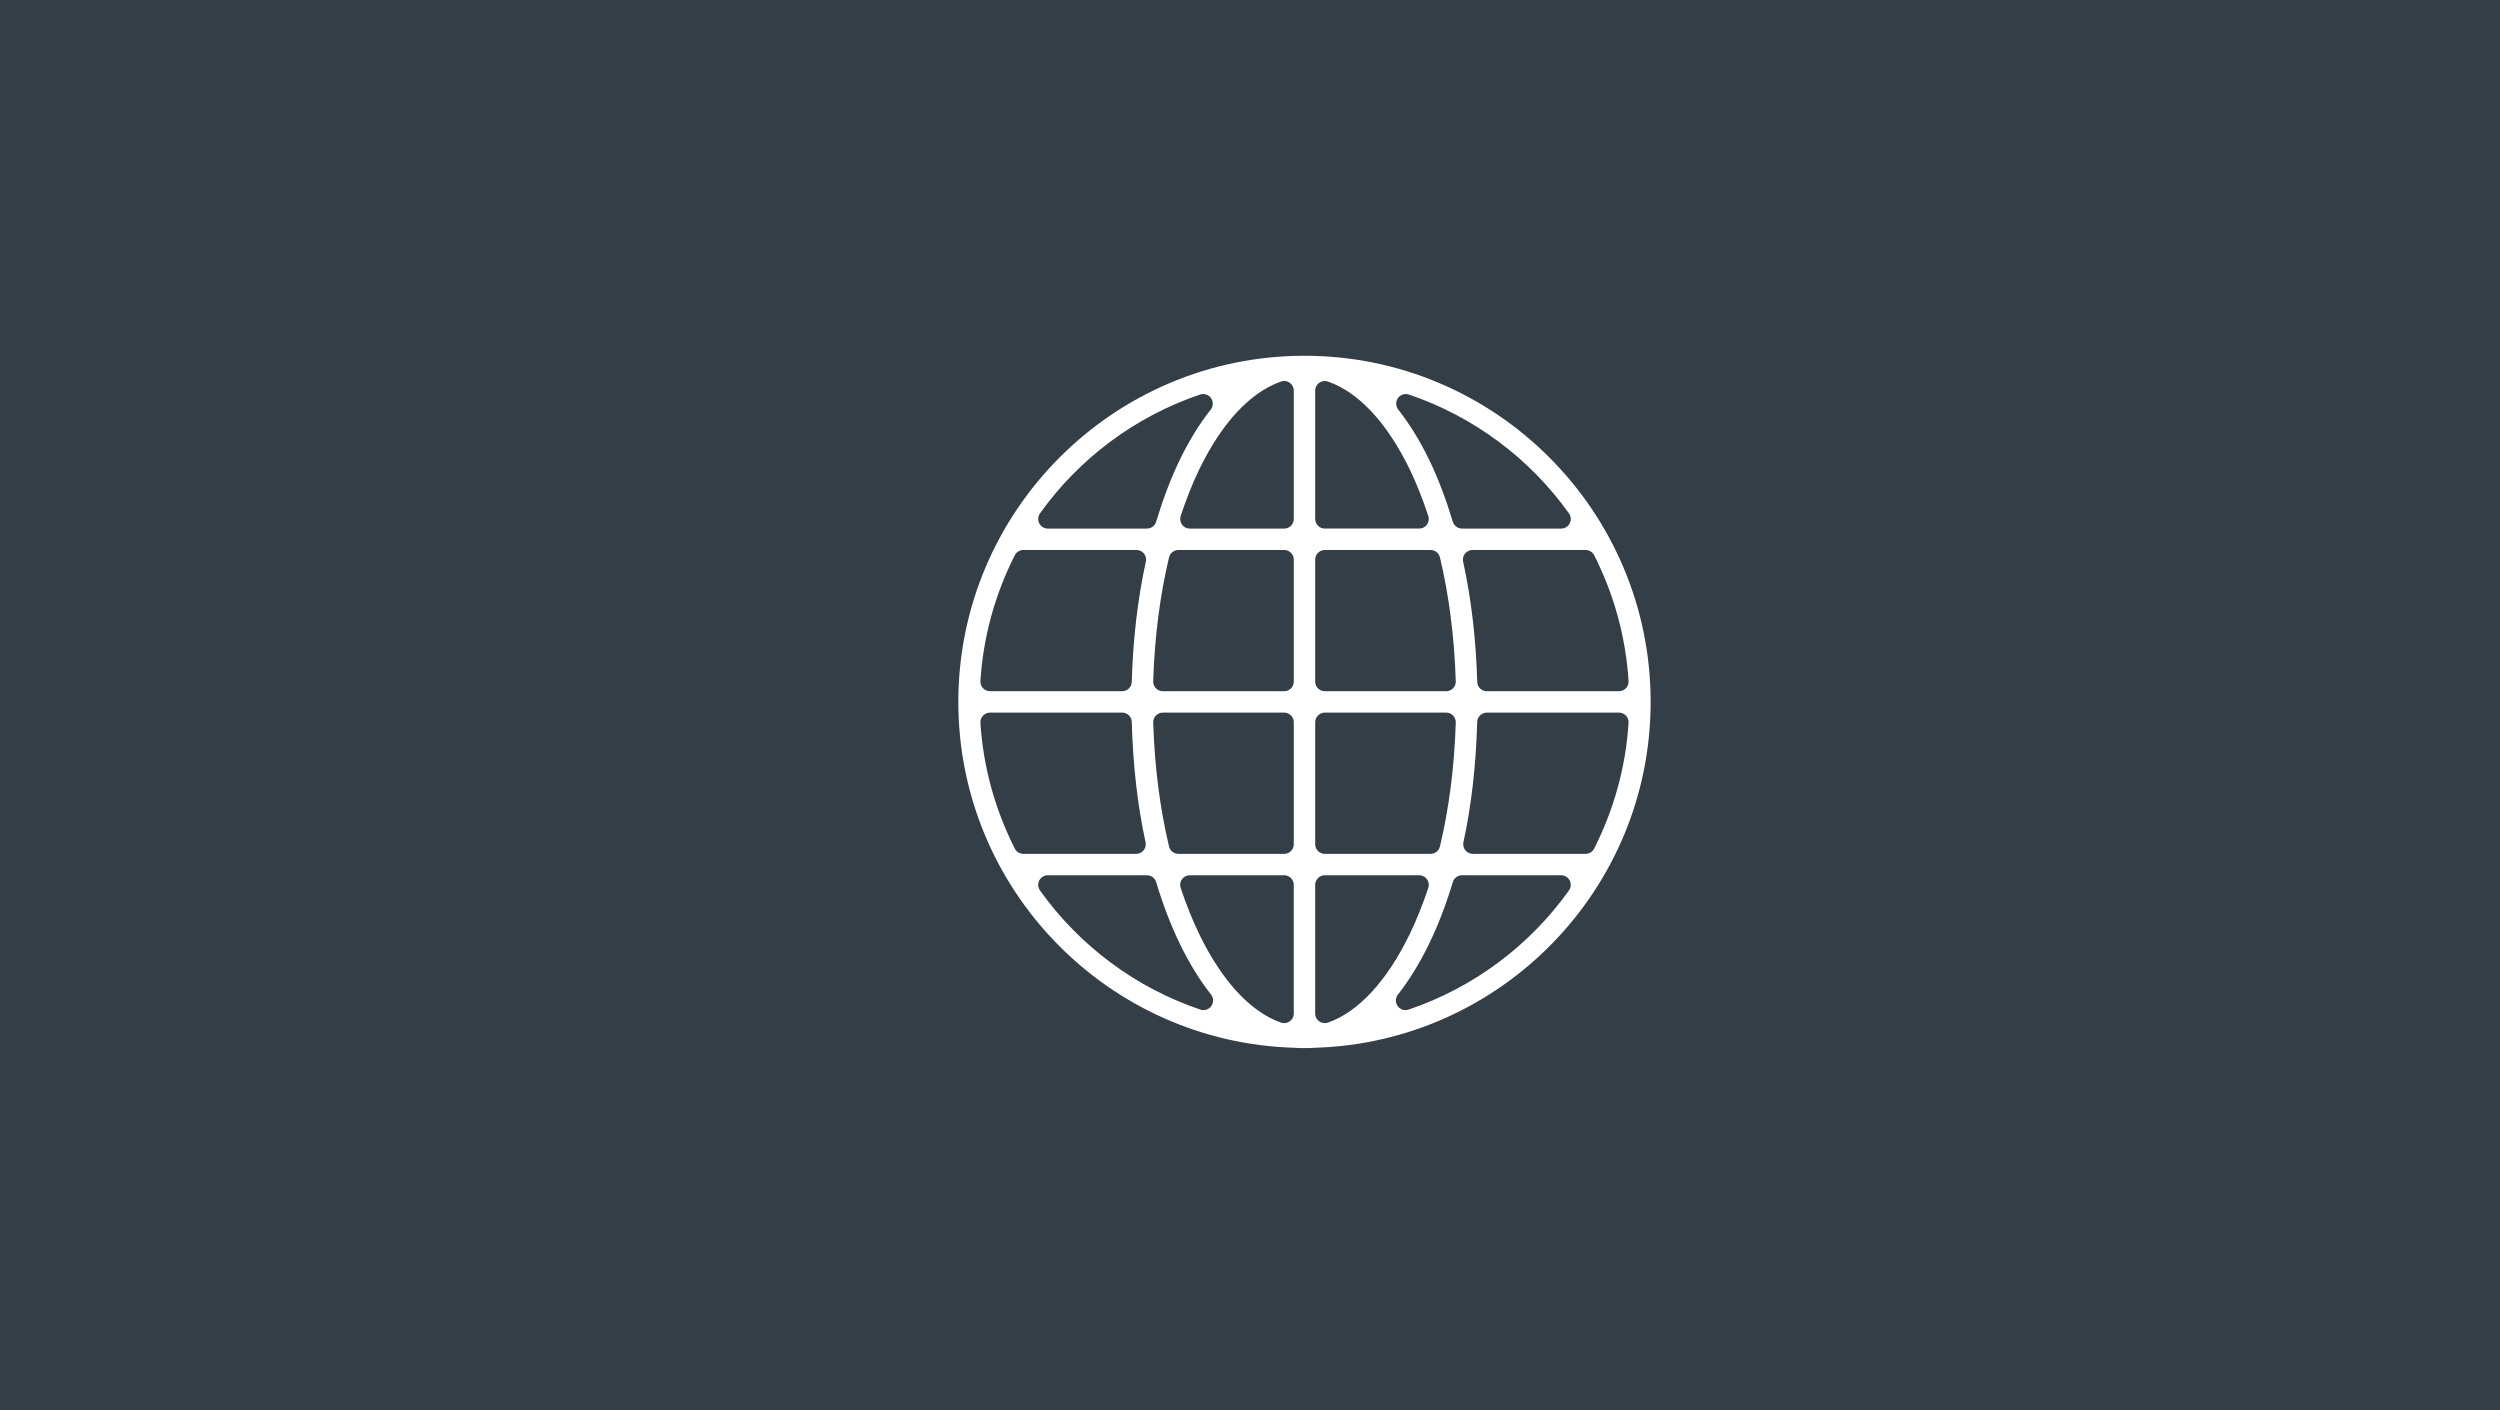 <?xml version="1.0" encoding="UTF-8"?>
<svg xmlns="http://www.w3.org/2000/svg" xmlns:xlink="http://www.w3.org/1999/xlink" width="390px" height="220px" viewBox="0 0 390 220" version="1.1">
  <title>390x220 Global Assets</title>
  <g id="390x220-Global-Assets" stroke="none" stroke-width="1" fill="none" fill-rule="evenodd">
    <rect fill="#343E47" x="0" y="0" width="390" height="220"></rect>
    <g id="noun-globe-1562298-FFFFFF" transform="translate(148, 54)" fill="#FFFFFF" fill-rule="nonzero" stroke="#343E47" stroke-linejoin="round" stroke-width="3">
      <path d="M55.499,0 C24.886,0 0,24.886 0,55.499 C0,85.57 24,110.086 53.865,110.951 C54.401,111.005 54.952,111 55.5,111 C56.048,111 56.6,111 57.135,110.951 C86.998,110.087 111,85.57 111,55.499 C111,24.886 86.114,0 55.501,0 L55.499,0 Z M52.328,6.937 L52.328,26.957 L37.611,26.957 C38.457,24.412 39.398,22.011 40.435,19.871 C43.885,12.755 48.1,8.41 52.328,6.938 L52.328,6.937 Z M58.671,6.937 C62.9,8.409 67.114,12.755 70.564,19.87 C71.602,22.011 72.542,24.412 73.389,26.956 L58.671,26.956 L58.671,6.937 L58.671,6.937 Z M39.693,8.969 C37.822,11.344 36.157,14.065 34.688,17.096 C33.244,20.074 31.991,23.424 30.922,26.957 L15.461,26.957 C21.384,18.663 29.844,12.307 39.692,8.969 L39.693,8.969 Z M71.307,8.969 C81.155,12.307 89.616,18.663 95.538,26.957 L80.077,26.957 C79.008,23.424 77.755,20.075 76.311,17.096 C74.841,14.065 73.177,11.345 71.306,8.969 L71.307,8.969 Z M11.645,33.299 L29.286,33.299 C27.998,39.191 27.243,45.59 27.056,52.328 L6.442,52.328 C6.876,45.509 8.719,39.077 11.645,33.299 Z M35.828,33.299 L52.329,33.299 L52.329,52.328 L33.399,52.328 C33.609,45.512 34.453,39.075 35.827,33.299 L35.828,33.299 Z M58.672,33.299 L75.173,33.299 C76.547,39.075 77.39,45.512 77.6,52.328 L58.671,52.328 L58.671,33.299 L58.672,33.299 Z M81.715,33.299 L99.356,33.299 C102.282,39.076 104.125,45.509 104.559,52.328 L83.945,52.328 C83.757,45.59 83.003,39.192 81.715,33.299 Z M6.443,58.669 L27.057,58.669 C27.245,65.394 27.953,71.823 29.238,77.698 L11.646,77.698 C8.724,71.916 6.871,65.491 6.443,58.669 Z M33.4,58.669 L52.33,58.669 L52.33,77.698 L35.828,77.698 C34.452,71.925 33.609,65.493 33.401,58.669 L33.4,58.669 Z M58.672,58.669 L77.601,58.669 C77.393,65.492 76.55,71.925 75.173,77.698 L58.672,77.698 L58.672,58.669 L58.672,58.669 Z M83.943,58.669 L104.557,58.669 C104.129,65.49 102.276,71.916 99.354,77.698 L81.763,77.698 C83.047,71.823 83.755,65.394 83.943,58.669 L83.943,58.669 Z M15.46,84.039 L30.921,84.039 C31.99,87.572 33.24,90.868 34.687,93.851 C36.168,96.905 37.854,99.683 39.742,102.077 C29.867,98.742 21.392,92.355 15.46,84.04 L15.46,84.039 Z M37.609,84.039 L52.327,84.039 L52.327,104.108 C48.098,102.624 43.884,98.192 40.434,91.076 C39.396,88.936 38.456,86.58 37.609,84.039 L37.609,84.039 Z M58.669,84.039 L73.387,84.039 C72.54,86.579 71.6,88.936 70.562,91.076 C67.113,98.192 62.898,102.624 58.669,104.108 L58.669,84.039 Z M80.076,84.039 L95.537,84.039 C89.605,92.355 81.13,98.741 71.256,102.076 C73.143,99.682 74.829,96.905 76.31,93.85 C77.757,90.867 79.007,87.572 80.077,84.038 L80.076,84.039 Z" id="Shape"></path>
    </g>
  </g>
</svg>

